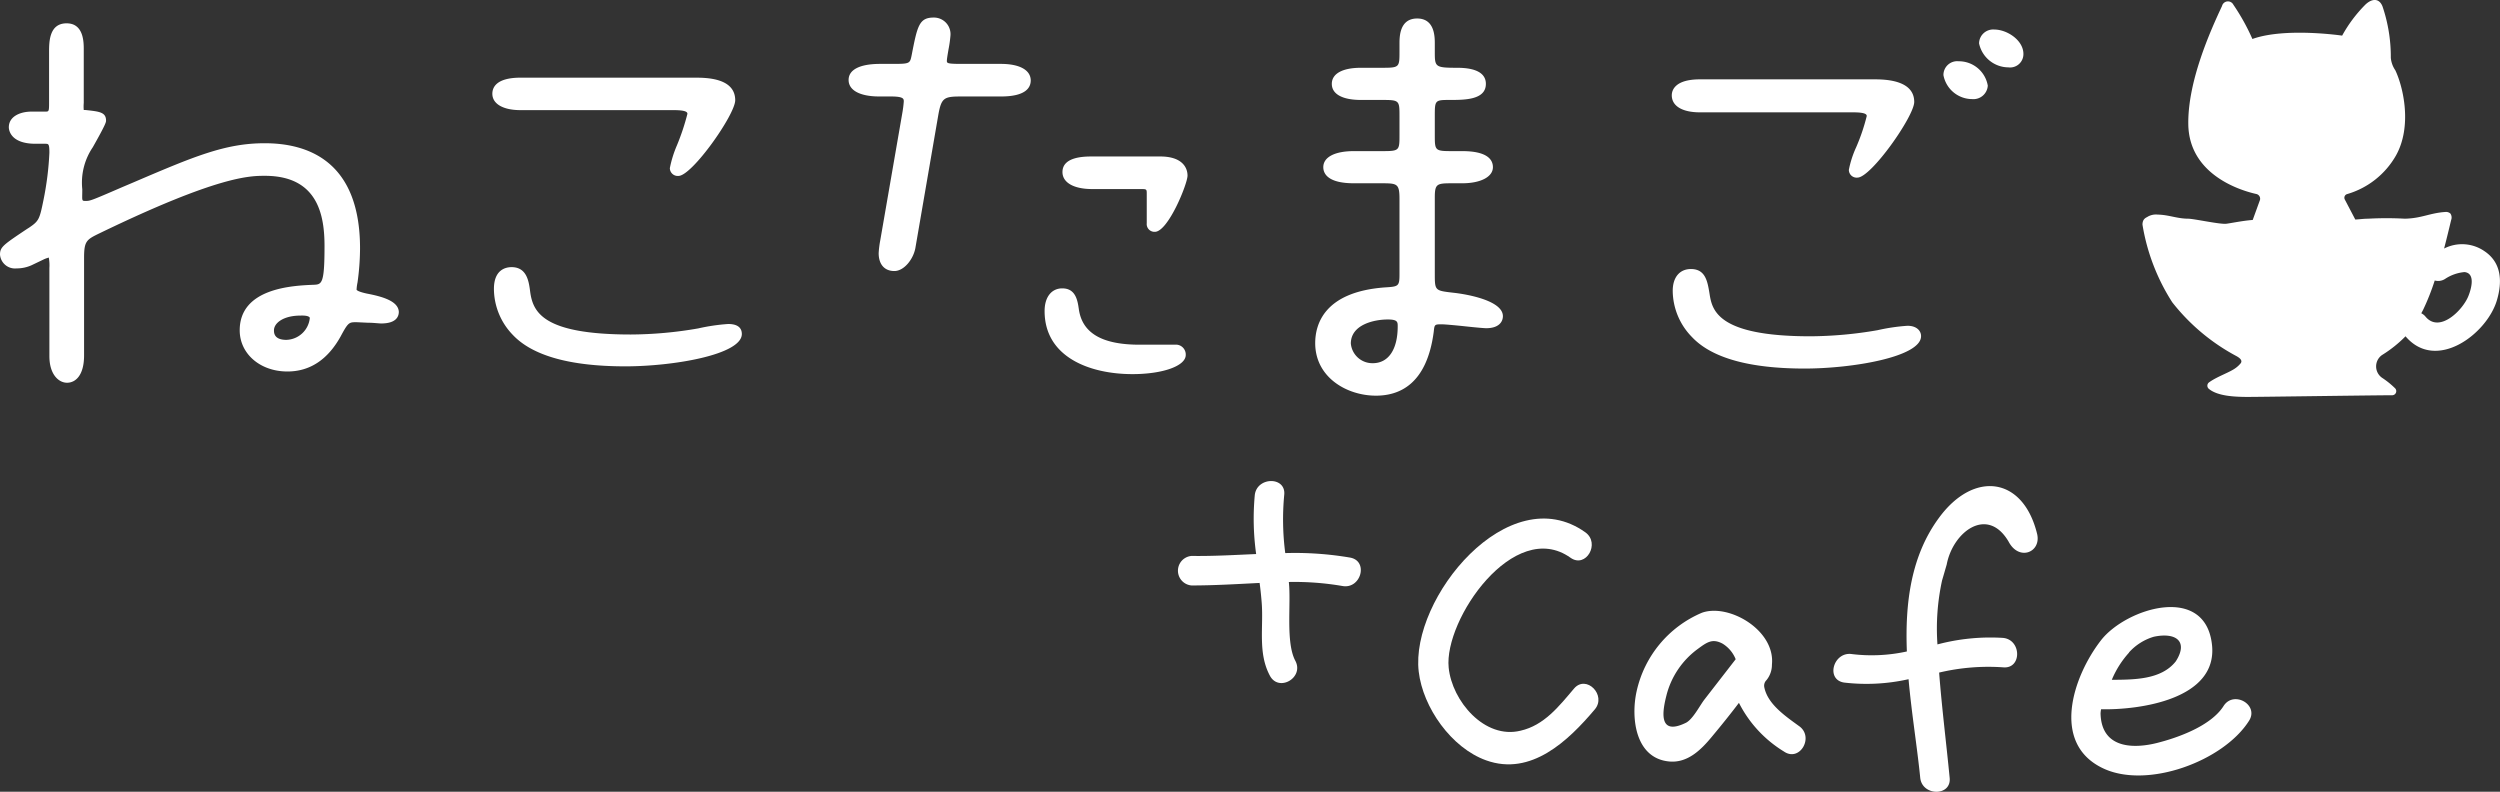 <svg xmlns="http://www.w3.org/2000/svg" viewBox="0 0 237.89 75.34"><rect x="0" y="0" width="237.89" height="75.34" fill="#333333" stroke="none"/><defs><style>.cls-1{fill:#fff;}</style></defs><title>アセット 10</title><g id="レイヤー_2" data-name="レイヤー 2"><g id="レイヤー_1-2" data-name="レイヤー 1"><path class="cls-1" d="M34.93,27.94c-.33-.07-.9-.21-1-.37a4.18,4.18,0,0,1,.09-.69,23.91,23.91,0,0,0,.24-3.25c0-8.27-4.93-10-9.07-10-3.78,0-6.73,1.26-12.62,3.78l-.92.39c-3,1.3-3.07,1.32-3.49,1.32s-.33,0-.33-1.11a6,6,0,0,1,1-4c1.26-2.23,1.26-2.39,1.26-2.54,0-.8-.65-.86-1.94-1-.12,0-.17,0-.18,0a3.86,3.86,0,0,1,0-.68V4.71c0-.68,0-2.49-1.63-2.49S4.67,3.91,4.67,4.92v4.7c0,1,0,1-.37,1H3c-1.08,0-2.16.46-2.16,1.49,0,.16.07,1.57,2.54,1.57h.91c.33,0,.41,0,.41.86a29,29,0,0,1-.56,4.48c-.37,1.82-.43,2-1.34,2.62l-.25.16C.34,23.28,0,23.5,0,24.22a1.43,1.43,0,0,0,1.58,1.32A3.43,3.43,0,0,0,3,25.24l1.15-.55c.26-.13.47-.16.49-.19a4,4,0,0,1,.06,1v8.39c0,1.74.88,2.53,1.68,2.53S8,35.73,8,33.82V24.55c0-1.63.23-1.75,1.51-2.37,11.27-5.45,14.26-5.45,15.7-5.45,5.08,0,5.67,3.82,5.67,6.69,0,3.64-.26,3.65-1.07,3.68-1.93.08-7,.3-7,4.33,0,2.24,1.95,3.92,4.54,3.92,2.13,0,3.83-1.12,5.06-3.33.73-1.36.8-1.36,1.52-1.36l1.08.05c.52,0,1.06.07,1.26.07,1.46,0,1.68-.69,1.68-1.11C37.9,28.65,36.39,28.22,34.93,27.94Zm-5.45,2.32a2.31,2.31,0,0,1-2.23,2.08c-1.18,0-1.18-.68-1.18-.91,0-.68.88-1.4,2.52-1.4C29.34,30,29.48,30.18,29.48,30.26Z"/><path class="cls-1" d="M49.54,10.48H64.13c1.28,0,1.28.25,1.28.36a21.93,21.93,0,0,1-1,3A10.58,10.58,0,0,0,63.74,16a.75.75,0,0,0,.82.74c1.29,0,5.4-5.84,5.4-7.2,0-2.15-2.81-2.15-3.87-2.15H49.54c-2.34,0-2.69.95-2.69,1.53C46.85,9.88,47.86,10.48,49.54,10.48Z"/><path class="cls-1" d="M69.29,30.83a18.6,18.6,0,0,0-2.85.42,38.22,38.22,0,0,1-6.41.58c-8.31,0-9.31-2.09-9.58-4.06-.12-.94-.29-2.35-1.77-2.35-.51,0-1.68.2-1.68,2.07a6.33,6.33,0,0,0,1.79,4.37c1.88,2,5.49,3,10.72,3,4.52,0,11.08-1.1,11.08-3.08C70.59,31.34,70.36,30.83,69.29,30.83Z"/><path class="cls-1" d="M112,32.8h0c-.4,0-2.12,0-3.57,0-3.56,0-5.44-1.1-5.77-3.36h0c-.12-.85-.3-2-1.58-2-1,0-1.68.8-1.68,2.16,0,4.4,4.32,6,8.36,6,2.89,0,5.07-.78,5.07-1.82A.94.94,0,0,0,112,32.8Z"/><path class="cls-1" d="M95.24,6.08H91.47c-1.31,0-1.37-.07-1.37-.28s.09-.7.16-1.12a11.44,11.44,0,0,0,.18-1.27,1.58,1.58,0,0,0-1.59-1.74c-1.4,0-1.56.81-2.1,3.58-.17.83-.17.83-2,.83h-1c-1.92,0-3,.54-3,1.53s1.09,1.57,2.92,1.57h1.1c1.23,0,1.23.23,1.23.48a10.64,10.64,0,0,1-.14,1.1l-2.1,12.12a9.32,9.32,0,0,0-.15,1.21c0,1.07.56,1.7,1.49,1.7s1.8-1.12,2-2.17l2.19-12.71c.29-1.62.55-1.73,2.19-1.73h3.77c2.34,0,2.83-.83,2.83-1.53C98.07,6.65,97,6.08,95.24,6.08Z"/><path class="cls-1" d="M110.41,14.89h-6.48c-.7,0-2.83,0-2.83,1.48,0,1,1.06,1.62,2.83,1.62h4.58c.61,0,.61,0,.61.48v2.77a.74.74,0,0,0,.77.82c1.26,0,3.11-4.56,3.11-5.35S112.46,14.89,110.41,14.89Z"/><path class="cls-1" d="M138.24,27.85c-1.71-.2-1.71-.2-1.71-1.83V18.81c0-1.37.2-1.37,1.8-1.37h.81c1.75,0,2.92-.61,2.92-1.53,0-.7-.51-1.53-2.92-1.53h-.81c-1.8,0-1.8,0-1.8-1.57V11.09c0-1.55,0-1.58,1.42-1.58s3.44,0,3.44-1.53c0-1-.92-1.53-2.73-1.53-2.13,0-2.13-.08-2.13-1.57V4.17c0-.66,0-2.41-1.68-2.41s-1.68,1.75-1.68,2.41v.71c0,1.57,0,1.57-1.81,1.57H129.5c-1.76,0-2.77.56-2.77,1.53s1,1.53,2.77,1.53h1.86c1.81,0,1.81,0,1.81,1.58v1.72c0,1.57,0,1.57-1.81,1.57h-2.53c-1.82,0-2.91.57-2.91,1.53,0,.57.38,1.53,2.91,1.53h2.53c1.6,0,1.81,0,1.81,1.53v7.14c0,1.15-.11,1.16-1.41,1.24-5.75.43-6.61,3.51-6.61,5.3,0,3.25,3,5,5.78,5,2.15,0,4.84-1,5.5-6.09.07-.68.08-.7.75-.7.31,0,1.38.1,2.32.2s1.7.17,1.93.17c1.17,0,1.58-.59,1.58-1.15C143,28.62,139.68,28,138.24,27.85ZM133,31.06c0,2.19-.88,3.5-2.37,3.5a2.06,2.06,0,0,1-2.09-1.87c0-1.8,2.21-2.29,3.52-2.29C133,30.4,133,30.65,133,31.06Z"/><path class="cls-1" d="M161.76,10.69h14.6c1.27,0,1.27.25,1.27.36a18.73,18.73,0,0,1-1,2.95,9.6,9.6,0,0,0-.7,2.16.74.74,0,0,0,.82.74c1.29,0,5.4-5.84,5.4-7.2,0-2.15-2.92-2.15-3.88-2.15H161.76c-2.33,0-2.68,1-2.68,1.52C159.08,10.09,160.08,10.69,161.76,10.69Z"/><path class="cls-1" d="M186.38,5.83a1.31,1.31,0,0,0-1.45,1.32,2.79,2.79,0,0,0,2.73,2.28,1.37,1.37,0,0,0,1.49-1.28A2.79,2.79,0,0,0,186.38,5.83Z"/><path class="cls-1" d="M189.76,2.81a1.34,1.34,0,0,0-1.44,1.32,2.87,2.87,0,0,0,2.78,2.28,1.27,1.27,0,0,0,1.44-1.28C192.54,3.84,191,2.81,189.76,2.81Z"/><path class="cls-1" d="M181.51,31a18.43,18.43,0,0,0-2.85.42,38.35,38.35,0,0,1-6.41.58c-8.93,0-9.34-2.55-9.58-4.07h0c-.19-1.15-.38-2.33-1.77-2.33-1.07,0-1.73.79-1.73,2.07A6.34,6.34,0,0,0,161,32.07c1.88,2,5.49,3,10.72,3,4.53,0,11.08-1.1,11.08-3.08C182.81,31.51,182.41,31,181.51,31Z"/><path class="cls-1" d="M128.48,53.06a31.14,31.14,0,0,0-6.18-.43,24.78,24.78,0,0,1-.1-5.52c.21-1.79-2.6-1.77-2.8,0a24.4,24.4,0,0,0,.13,5.61c-2.06.09-4.11.21-6.15.18a1.41,1.41,0,0,0,0,2.81c2.14,0,4.31-.13,6.48-.24.08.59.14,1.17.19,1.77.21,2.41-.39,4.86.79,7.06.85,1.59,3.27.18,2.42-1.42-.94-1.76-.39-5.46-.62-7.5a27,27,0,0,1,5.09.38C129.5,56.09,130.25,53.39,128.48,53.06Z"/><path class="cls-1" d="M149.77,65.53c-1.44,1.7-2.84,3.49-5.08,4-3.42.84-6.52-2.82-6.84-6-.46-4.57,6.23-14.27,11.59-10.46,1.47,1.05,2.87-1.38,1.41-2.42-7.29-5.19-16.67,6.28-15.85,13.26.4,3.41,3.1,7.25,6.41,8.44,4.28,1.54,7.82-1.86,10.34-4.84C152.91,66.15,150.93,64.15,149.77,65.53Z"/><path class="cls-1" d="M171.19,69.09c-1.38-1-3-2.12-3.31-3.71a.74.74,0,0,1,.21-.66,2.31,2.31,0,0,0,.52-1.48c.33-3.3-4.14-5.85-6.67-4.93a10.59,10.59,0,0,0-6.21,7.49c-.55,2.51-.13,6.36,3.11,6.66,1.73.16,3-1.09,4-2.29s1.78-2.17,2.63-3.29a11.52,11.52,0,0,0,4.28,4.63C171.26,72.55,172.66,70.12,171.19,69.09Zm-9-2.53c-.43.55-1.1,1.89-1.77,2.22-2.75,1.34-2.17-1.32-1.85-2.6a7.87,7.87,0,0,1,3-4.44c.87-.64,1.38-1,2.33-.5a3.06,3.06,0,0,1,1.26,1.49Z"/><path class="cls-1" d="M184.53,49.24c-2.7,3.64-3.26,8.15-3.08,12.75a15.57,15.57,0,0,1-5.23.25c-1.76-.26-2.53,2.44-.74,2.71a18.25,18.25,0,0,0,6.13-.32c.29,3.25.82,6.46,1.11,9.37.17,1.78,3,1.8,2.8,0-.32-3.31-.74-6.63-1-10a20.33,20.33,0,0,1,6.08-.5c1.8.18,1.78-2.63,0-2.8a19.61,19.61,0,0,0-6.24.62,21.46,21.46,0,0,1,.44-6.09c.15-.5.29-1,.44-1.51.59-3.12,3.88-5.61,5.89-2.18,1,1.9,3.14,1,2.71-.75C192.5,45.34,187.82,44.78,184.53,49.24Z"/><path class="cls-1" d="M211.58,67.19c-1.2,1.88-4.31,3-6.34,3.51s-5.28.66-5.36-2.82a3,3,0,0,1,.05-.39c3.63.08,11.07-.93,10.56-6.08-.59-5.92-8.19-3.54-10.57-.48-2.67,3.44-4.8,9.82.2,12.18,4.21,2,11.45-.68,13.88-4.51C215,67.07,212.54,65.66,211.58,67.19Zm-9-5.1a5.13,5.13,0,0,1,2.37-1.5c2.13-.45,3.3.46,2.09,2.34-1.4,1.78-4.05,1.74-6.09,1.76A9,9,0,0,1,202.6,62.09Z"/><path class="cls-1" d="M236.41,23.9a3.75,3.75,0,0,0-3.84-.25c.24-.92.46-1.83.67-2.71a.67.67,0,0,0-.07-.62.63.63,0,0,0-.48-.15c-1.49.1-2.27.61-3.86.64a31.63,31.63,0,0,0-3.48,0c-.42,0-.83.06-1.23.08l-1-1.91a.36.36,0,0,1,.22-.51A7.88,7.88,0,0,0,228,14.78c1.53-2.75.71-6.44-.07-8.09a2.49,2.49,0,0,1-.43-1.19,14.93,14.93,0,0,0-.79-4.89c-.34-.86-1.09-.74-1.71-.09a13.09,13.09,0,0,0-2.13,2.87s-5.42-.8-8.54.32A20.24,20.24,0,0,0,212.52.45a.58.58,0,0,0-1.08.12c-1.11,2.37-3.27,7.17-3.21,11.26.07,4.63,4.63,6.22,6.47,6.63a.46.46,0,0,1,.32.65l-.66,1.82c-1,.08-1.91.28-2.5.36s-3-.46-3.63-.48c-1.06,0-1.85-.37-2.91-.39a1.59,1.59,0,0,0-.92.18c-.15.11-.53.18-.53.78a19.48,19.48,0,0,0,2.83,7.38,19.27,19.27,0,0,0,6.12,5.13c.19.11.62.36.4.67a2.46,2.46,0,0,1-.46.44c-.58.44-1.76.81-2.55,1.38a.39.39,0,0,0,0,.64c.85.69,2.49.74,3.59.75,1.27,0,12.2-.16,13.83-.16a.39.39,0,0,0,.28-.66,8.12,8.12,0,0,0-1.24-1,1.32,1.32,0,0,1,0-2.17A11.84,11.84,0,0,0,228.9,32s0,0,0,0c2.9,3.42,7.73-.2,8.69-3.41C238.12,26.81,238.05,25,236.41,23.9Zm-1.52,4.25c-.52,1.34-2.73,3.57-4.07,2a1.19,1.19,0,0,0-.42-.34l.17-.32a22.35,22.35,0,0,0,1.11-2.8,1.2,1.2,0,0,0,1-.16,4,4,0,0,1,1.83-.64C235.59,26,235.14,27.53,234.89,28.15Z"/></g></g></svg>